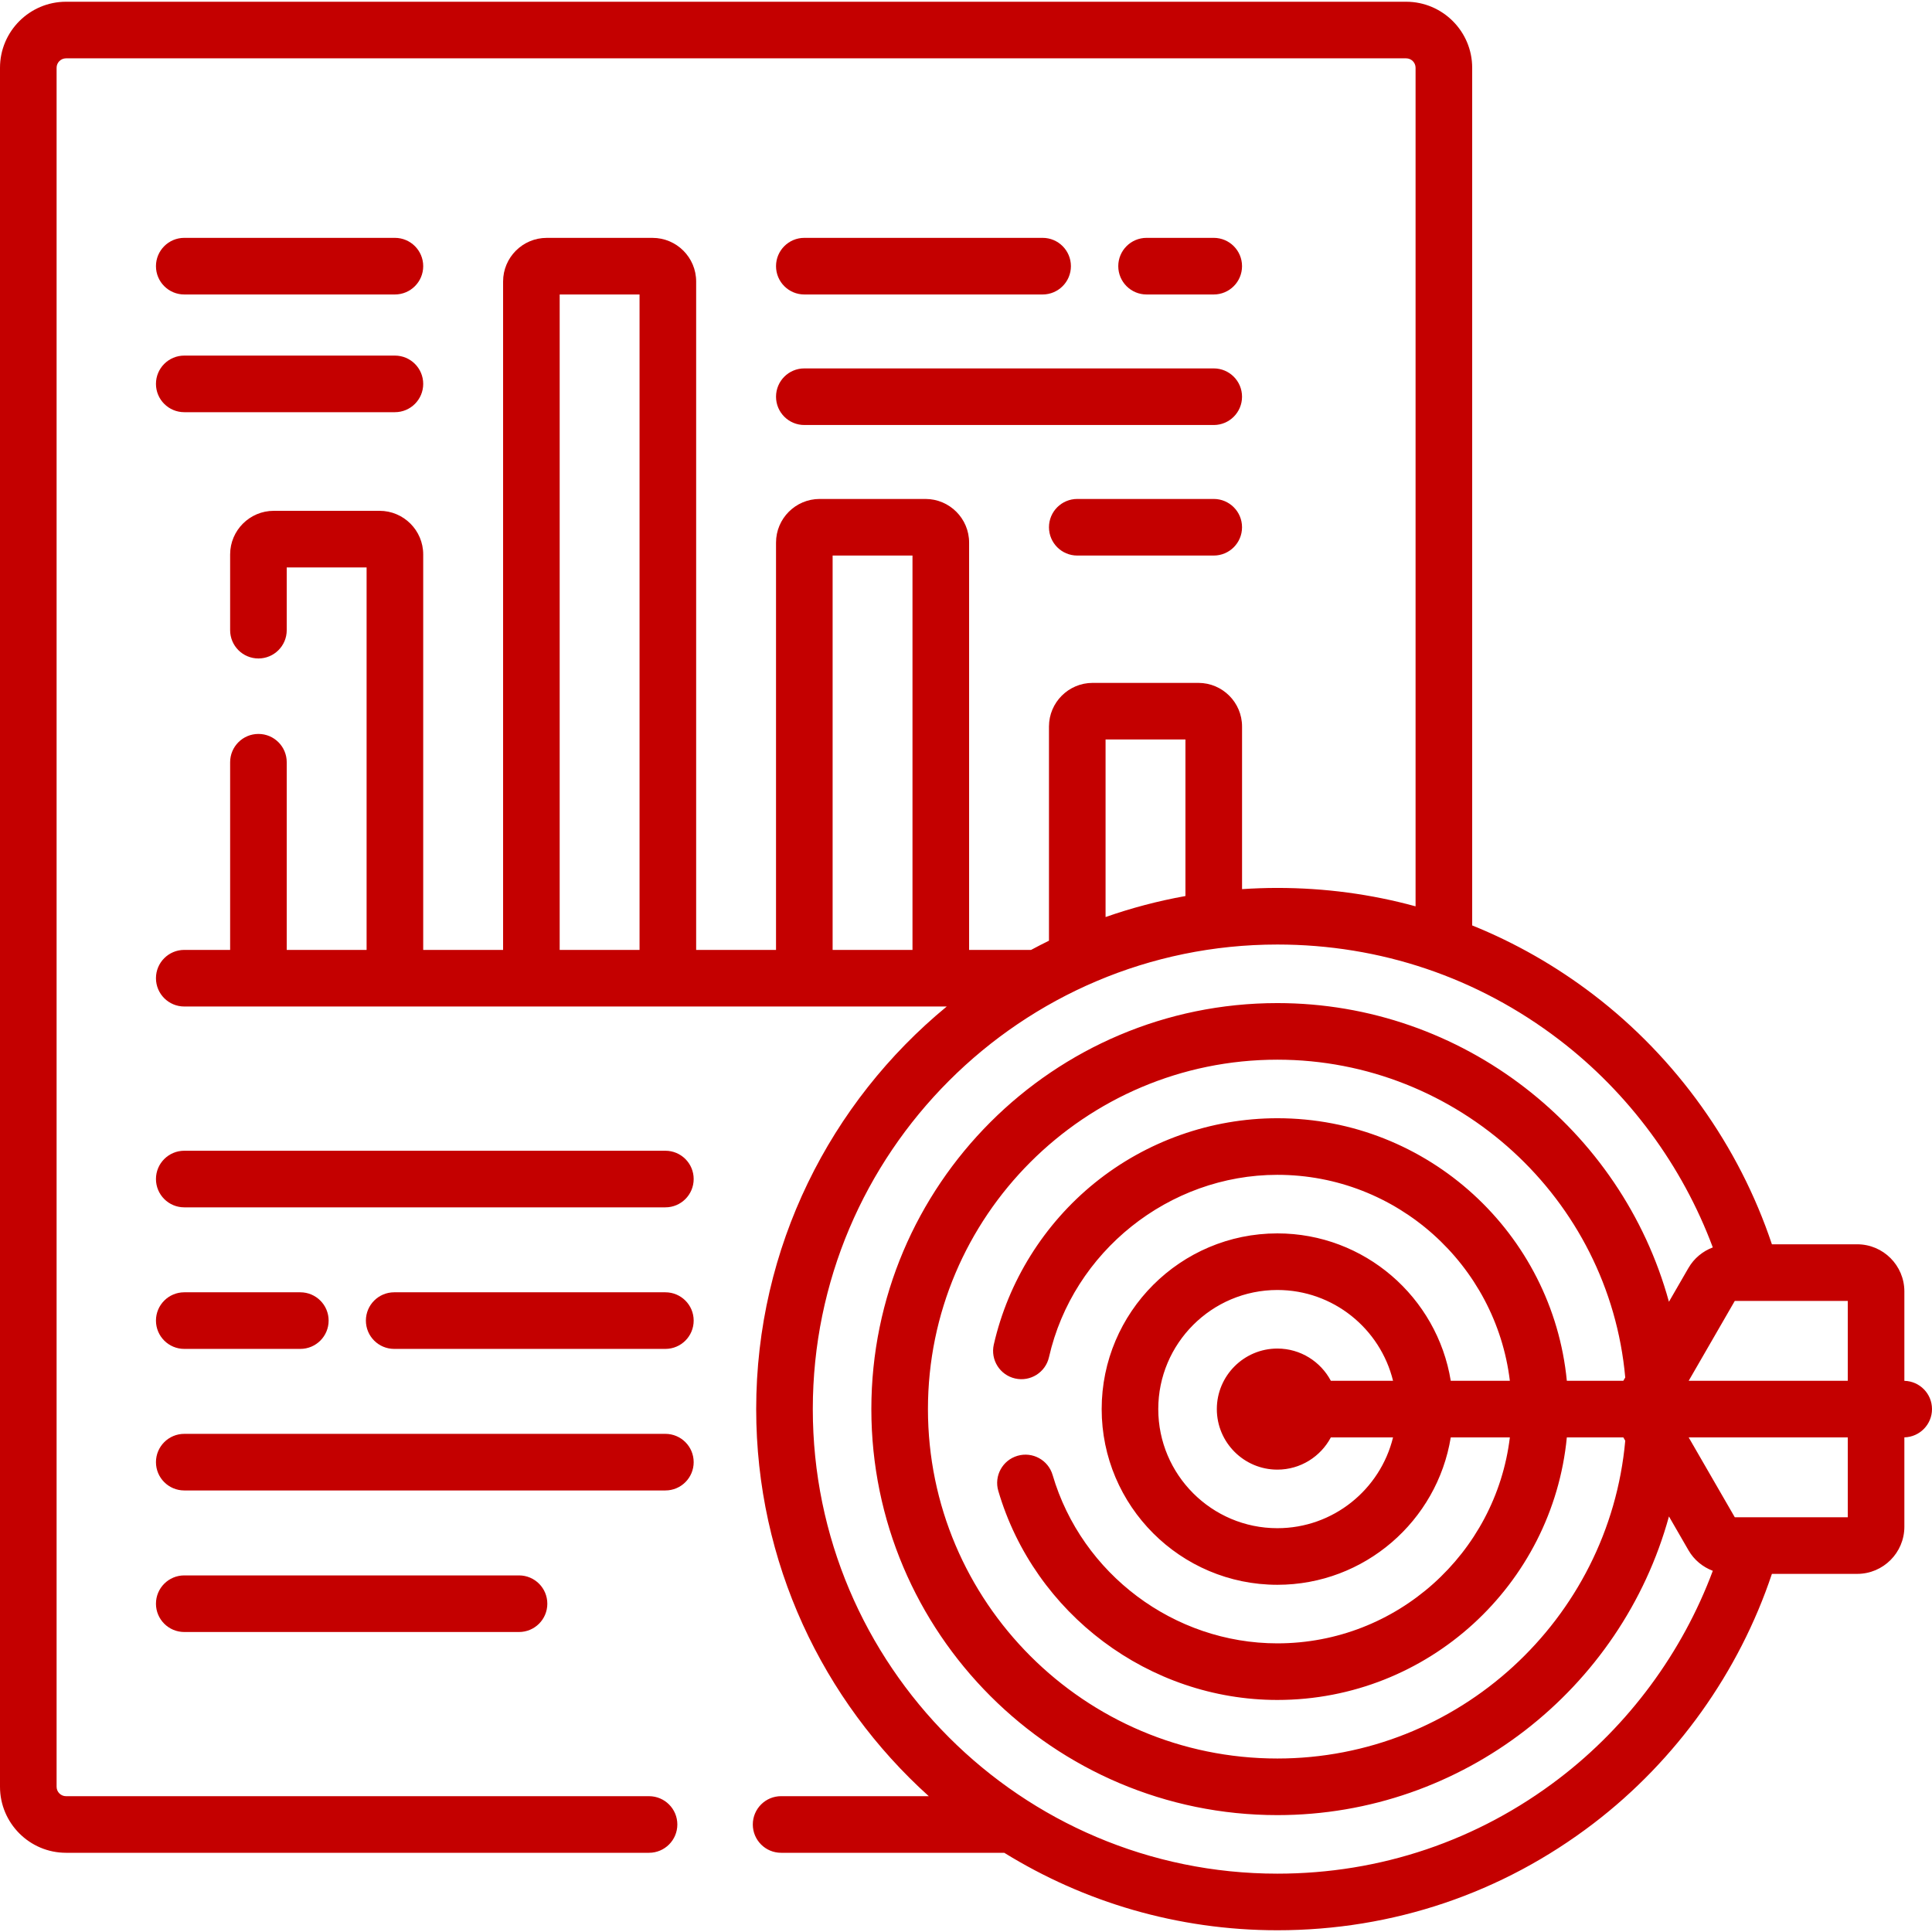 <svg xmlns="http://www.w3.org/2000/svg" xmlns:xlink="http://www.w3.org/1999/xlink" width="112" height="112" xml:space="preserve"><g transform="translate(-861 -208)"><path d="M907.627 225.071 921.442 225.071C922.348 225.071 923.082 224.336 923.082 223.43 923.082 222.524 922.348 221.789 921.442 221.789L907.627 221.789C906.721 221.789 905.987 222.524 905.987 223.43 905.987 224.336 906.721 225.071 907.627 225.071Z" fill="#C40000"></path><path d="M871.682 225.071 883.893 225.071C884.799 225.071 885.534 224.336 885.534 223.43 885.534 222.524 884.799 221.789 883.893 221.789L871.682 221.789C870.776 221.789 870.041 222.524 870.041 223.43 870.041 224.336 870.776 225.071 871.682 225.071Z" fill="#C40000"></path><path d="M871.682 231.895 883.893 231.895C884.799 231.895 885.534 231.161 885.534 230.254 885.534 229.348 884.799 228.614 883.893 228.614L871.682 228.614C870.776 228.614 870.041 229.348 870.041 230.254 870.041 231.161 870.776 231.895 871.682 231.895Z" fill="#C40000"></path><path d="M931.362 225.071C932.268 225.071 933.002 224.336 933.002 223.43 933.002 222.524 932.268 221.789 931.362 221.789L927.468 221.789C926.561 221.789 925.827 222.524 925.827 223.43 925.827 224.336 926.561 225.071 927.468 225.071Z" fill="#C40000"></path><path d="M907.627 232.638 931.362 232.638C932.268 232.638 933.002 231.904 933.002 230.998 933.002 230.091 932.268 229.357 931.362 229.357L907.627 229.357C906.721 229.357 905.987 230.091 905.987 230.998 905.987 231.904 906.721 232.638 907.627 232.638Z" fill="#C40000"></path><path d="M931.362 236.925 923.451 236.925C922.544 236.925 921.81 237.659 921.81 238.565 921.81 239.472 922.544 240.206 923.451 240.206L931.362 240.206C932.268 240.206 933.002 239.472 933.002 238.565 933.002 237.659 932.268 236.925 931.362 236.925Z" fill="#C40000"></path><path d="M899.573 282.916 883.852 282.916C882.945 282.916 882.211 283.65 882.211 284.556 882.211 285.463 882.945 286.197 883.852 286.197L899.573 286.197C900.479 286.197 901.213 285.463 901.213 284.556 901.213 283.65 900.479 282.916 899.573 282.916Z" fill="#C40000"></path><path d="M899.573 274.71 871.682 274.71C870.776 274.71 870.041 275.444 870.041 276.35 870.041 277.256 870.776 277.991 871.682 277.991L899.573 277.991C900.479 277.991 901.213 277.256 901.213 276.35 901.213 275.444 900.479 274.71 899.573 274.71Z" fill="#C40000"></path><path d="M871.682 286.197 878.41 286.197C879.316 286.197 880.051 285.463 880.051 284.556 880.051 283.65 879.316 282.916 878.41 282.916L871.682 282.916C870.776 282.916 870.041 283.65 870.041 284.556 870.041 285.463 870.776 286.197 871.682 286.197Z" fill="#C40000"></path><path d="M899.573 291.122 871.682 291.122C870.776 291.122 870.041 291.856 870.041 292.763 870.041 293.669 870.776 294.403 871.682 294.403L899.573 294.403C900.479 294.403 901.213 293.669 901.213 292.763 901.213 291.856 900.479 291.122 899.573 291.122Z" fill="#C40000"></path><path d="M871.682 299.328C870.776 299.328 870.041 300.062 870.041 300.969 870.041 301.875 870.776 302.609 871.682 302.609L891.088 302.609C891.994 302.609 892.729 301.875 892.729 300.969 892.729 300.062 891.994 299.328 891.088 299.328Z" fill="#C40000"></path><path d="M971.398 288.048 971.398 282.868C971.398 281.36 970.172 280.133 968.664 280.133L963.719 280.133C961.816 274.436 958.178 269.334 953.379 265.666 951.194 263.997 948.833 262.652 946.344 261.648L946.344 211.929C946.344 209.818 944.626 208.101 942.515 208.101L864.828 208.101C862.717 208.101 861 209.818 861 211.929L861 311.58C861 313.69 862.717 315.408 864.828 315.408L898.625 315.408C899.531 315.408 900.266 314.673 900.266 313.767 900.266 312.861 899.531 312.127 898.625 312.127L864.828 312.127C864.527 312.127 864.281 311.881 864.281 311.58L864.281 211.929C864.281 211.627 864.527 211.382 864.828 211.382L942.515 211.382C942.817 211.382 943.062 211.627 943.062 211.929L943.062 260.541C940.482 259.835 937.796 259.474 935.05 259.474 934.362 259.474 933.68 259.499 933.003 259.544L933.003 250.117C933.003 248.723 931.868 247.588 930.473 247.588L924.339 247.588C922.945 247.588 921.81 248.723 921.81 250.117L921.81 262.534C921.461 262.705 921.114 262.883 920.772 263.067L917.18 263.067 917.18 239.454C917.18 238.059 916.045 236.925 914.651 236.925L908.517 236.925C907.122 236.925 905.987 238.059 905.987 239.454L905.987 263.067 901.357 263.067 901.357 224.319C901.357 222.924 900.223 221.79 898.828 221.79L892.694 221.79C891.299 221.79 890.165 222.924 890.165 224.319L890.165 263.067 885.534 263.067 885.534 240.142C885.534 238.747 884.4 237.613 883.005 237.613L876.87 237.613C875.476 237.613 874.341 238.747 874.341 240.142L874.341 244.531C874.341 245.438 875.075 246.172 875.982 246.172 876.888 246.172 877.622 245.438 877.622 244.531L877.622 240.894 882.252 240.894 882.252 263.067 877.622 263.067 877.622 252.188C877.622 251.281 876.888 250.547 875.982 250.547 875.075 250.547 874.341 251.281 874.341 252.188L874.341 263.067 871.682 263.067C870.776 263.067 870.041 263.801 870.041 264.707 870.041 265.614 870.776 266.348 871.682 266.348L915.884 266.348C909.144 271.894 904.837 280.296 904.837 289.686 904.837 298.583 908.703 306.592 914.842 312.126L906.281 312.126C905.375 312.126 904.641 312.861 904.641 313.767 904.641 314.673 905.375 315.408 906.281 315.408L919.217 315.408C923.825 318.254 929.249 319.899 935.05 319.899 941.739 319.899 948.077 317.758 953.379 313.706 958.178 310.038 961.816 304.936 963.719 299.239L968.664 299.239C970.172 299.239 971.398 298.013 971.398 296.505L971.398 291.325C972.286 291.304 973 290.579 973 289.686 973 288.793 972.286 288.069 971.398 288.048ZM898.075 263.067 893.445 263.067 893.445 225.071 898.075 225.071ZM913.898 263.067 909.268 263.067 909.268 240.206 913.898 240.206ZM925.091 250.869 929.721 250.869 929.721 259.944C928.131 260.229 926.585 260.639 925.091 261.162ZM951.386 311.099C946.662 314.71 941.013 316.618 935.05 316.618 920.2 316.618 908.119 304.537 908.119 289.687 908.119 274.836 920.2 262.755 935.05 262.755 941.013 262.755 946.662 264.663 951.386 268.274 955.423 271.359 958.529 275.583 960.293 280.314 959.709 280.534 959.205 280.946 958.885 281.501 958.884 281.501 958.884 281.501 958.884 281.501L957.75 283.465C955.004 273.454 945.8 266.15 935.05 266.15 922.072 266.15 911.513 276.709 911.513 289.687 911.513 302.666 922.072 313.224 935.05 313.224 945.8 313.224 955.004 305.92 957.751 295.909L958.885 297.873C959.205 298.428 959.709 298.841 960.293 299.061 958.53 303.79 955.423 308.014 951.386 311.099ZM919.848 287.912C920.732 288.113 921.61 287.56 921.811 286.676 923.203 280.552 928.771 276.106 935.05 276.106 941.983 276.106 947.715 281.329 948.528 288.046L945.102 288.046C944.315 283.207 940.108 279.501 935.05 279.501 929.434 279.501 924.865 284.07 924.865 289.686 924.865 295.303 929.434 299.872 935.05 299.872 940.108 299.872 944.315 296.166 945.102 291.327L948.528 291.327C947.715 298.044 941.983 303.267 935.05 303.267 929.067 303.267 923.709 299.253 922.021 293.506 921.766 292.637 920.855 292.139 919.984 292.395 919.115 292.65 918.617 293.562 918.873 294.431 920.968 301.565 927.621 306.548 935.05 306.548 943.794 306.548 951.003 299.858 951.831 291.327L955.106 291.327 955.217 291.52C954.285 301.888 945.522 309.943 935.05 309.943 923.881 309.943 914.794 300.856 914.794 289.687 914.794 278.518 923.881 269.431 935.05 269.431 945.522 269.431 954.285 277.485 955.217 287.854L955.106 288.046 951.831 288.046C951.003 279.516 943.794 272.825 935.05 272.825 931.21 272.825 927.45 274.157 924.464 276.574 921.523 278.954 919.445 282.284 918.611 285.949 918.411 286.832 918.964 287.712 919.848 287.912ZM935.05 293.196C936.393 293.196 937.561 292.438 938.151 291.327L941.756 291.327C941.018 294.345 938.292 296.591 935.05 296.591 931.243 296.591 928.146 293.493 928.146 289.686 928.146 285.88 931.243 282.782 935.05 282.782 938.292 282.782 941.018 285.029 941.756 288.046L938.151 288.046C937.561 286.935 936.393 286.177 935.05 286.177 933.115 286.177 931.541 287.751 931.541 289.686 931.541 291.622 933.115 293.196 935.05 293.196ZM968.117 295.958 961.568 295.958 958.894 291.327 968.117 291.327 968.117 295.958ZM968.117 288.046 958.895 288.046 961.568 283.415 968.117 283.415 968.117 288.046Z" fill="#C40000"></path></g></svg>